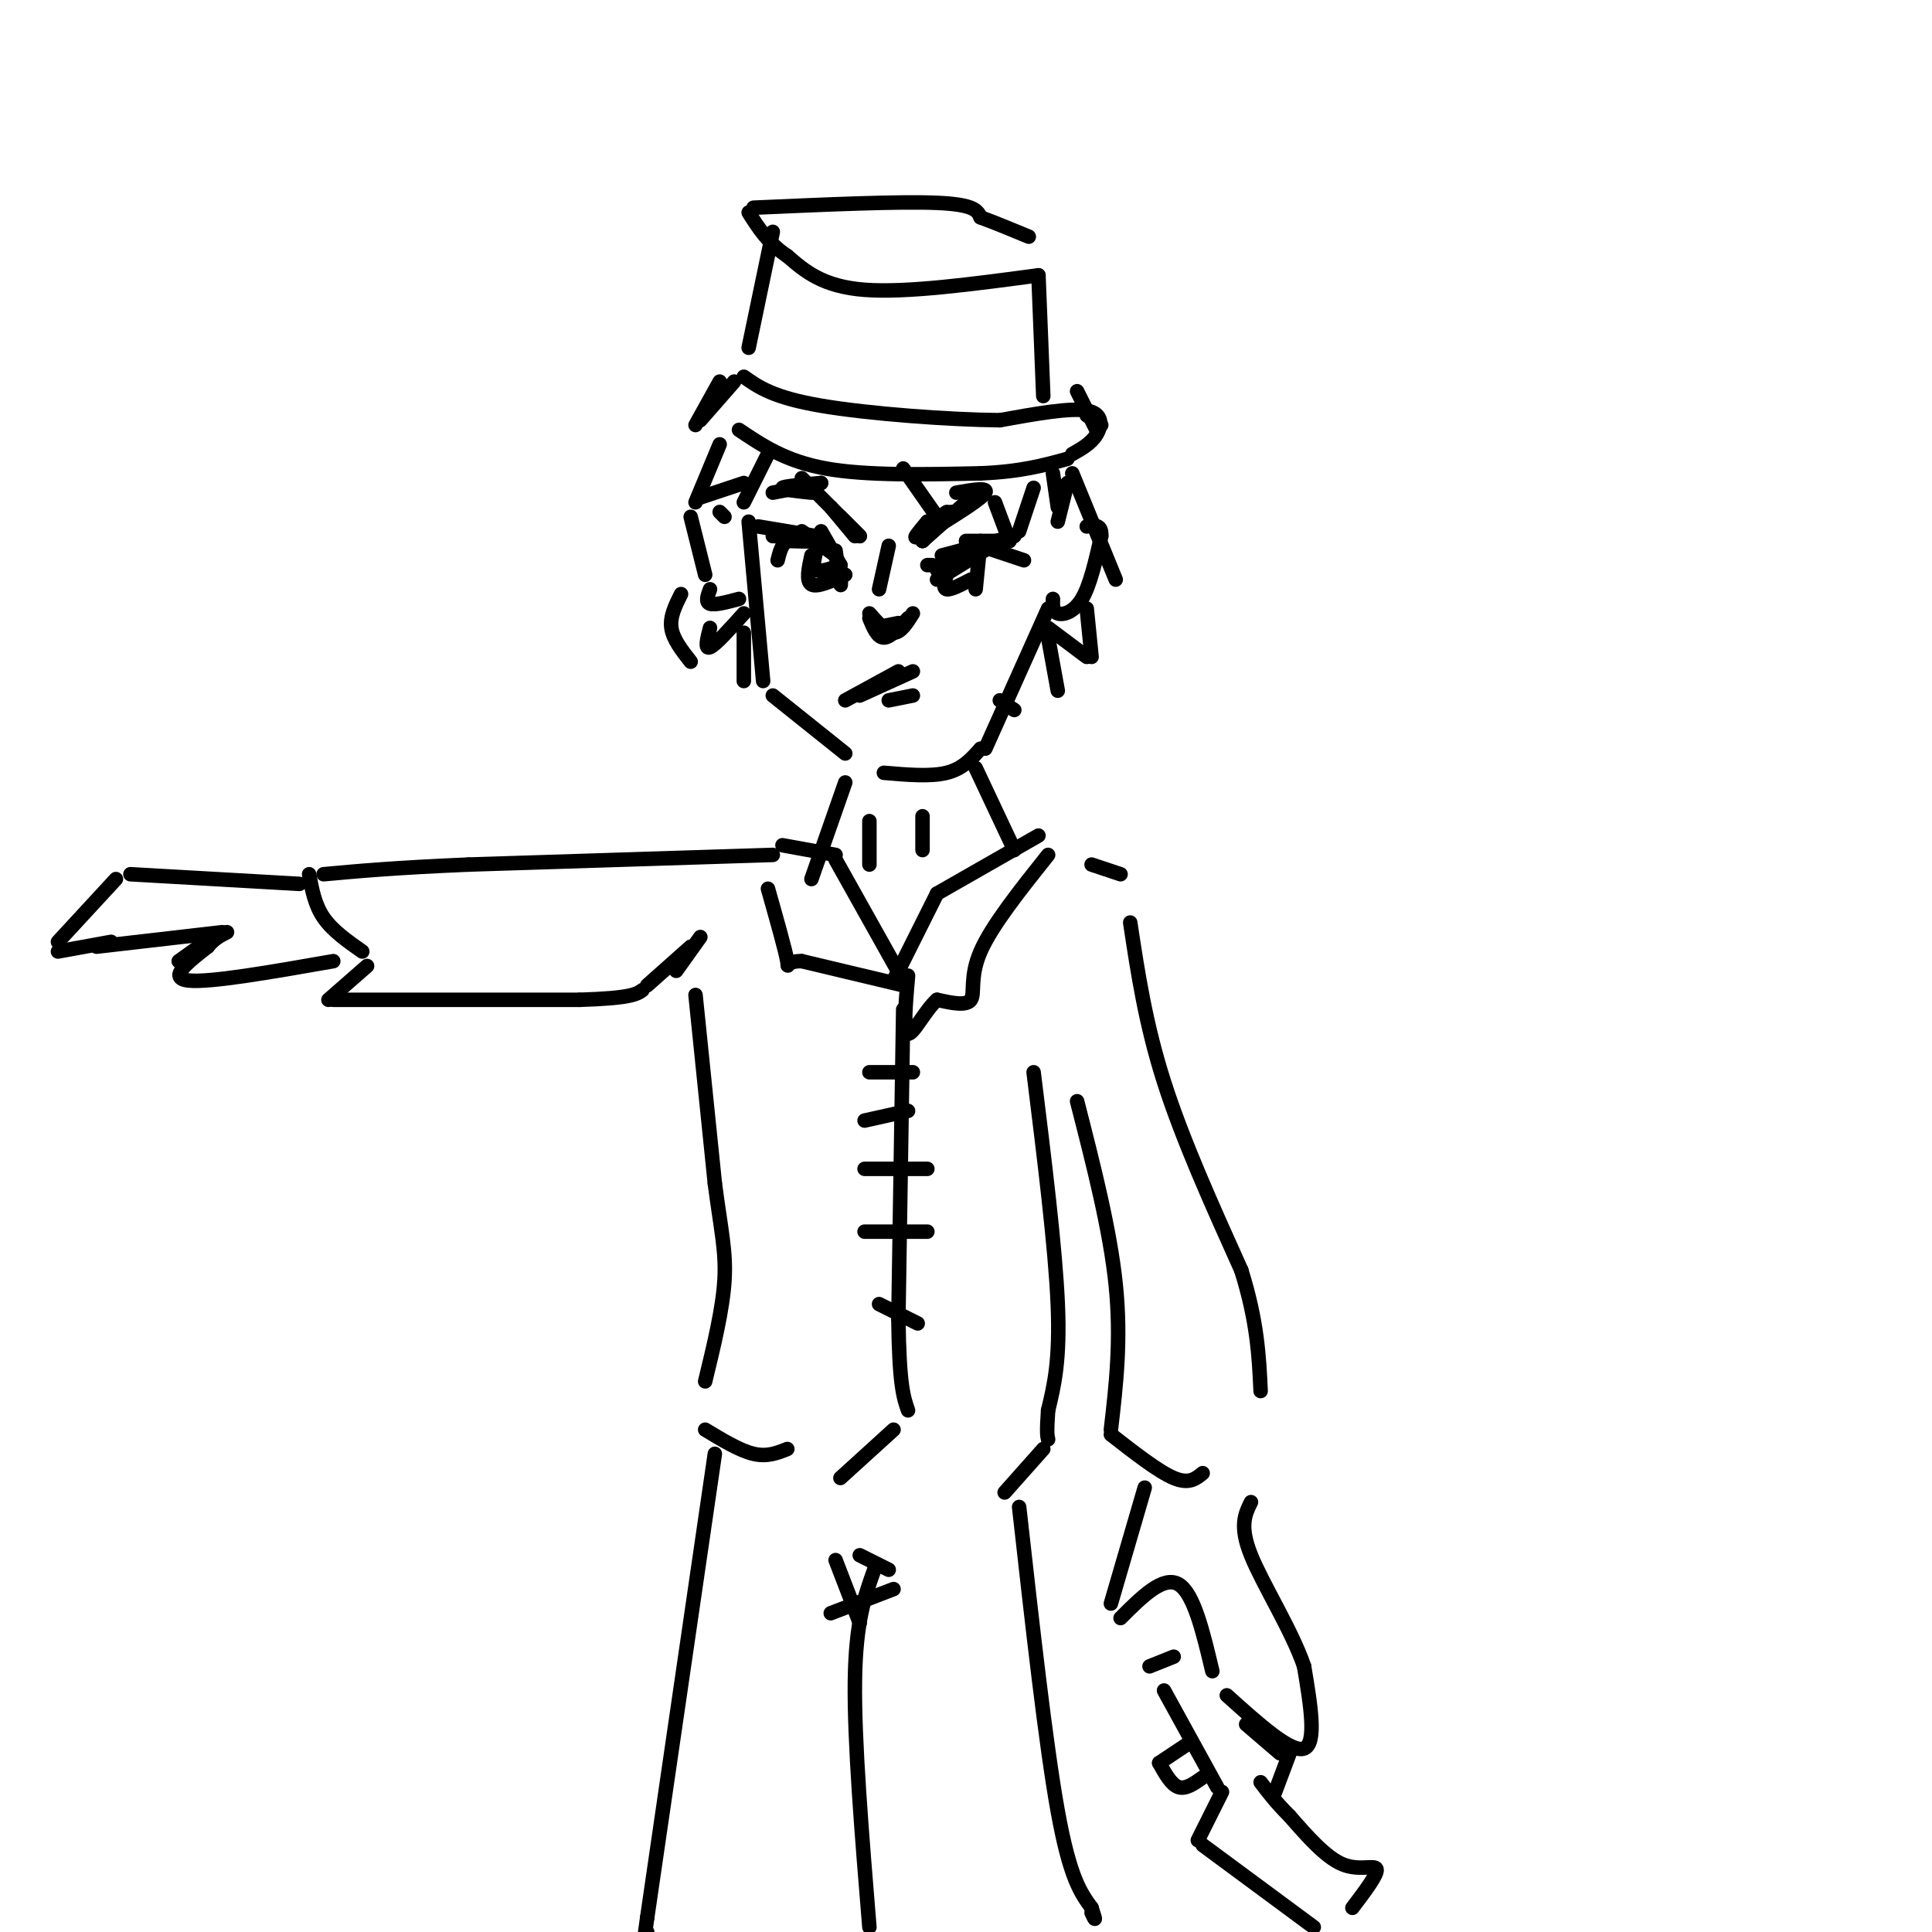 <svg viewBox='0 0 400 400' version='1.1' xmlns='http://www.w3.org/2000/svg' xmlns:xlink='http://www.w3.org/1999/xlink'><g fill='none' stroke='#000000' stroke-width='3' stroke-linecap='round' stroke-linejoin='round'><path d='M159,94c0.000,0.000 -5.000,10.000 -5,10'/><path d='M155,108c0.000,0.000 3.000,33.000 3,33'/><path d='M160,144c0.000,0.000 15.000,12.000 15,12'/><path d='M183,160c4.833,0.417 9.667,0.833 13,0c3.333,-0.833 5.167,-2.917 7,-5'/><path d='M204,155c0.000,0.000 13.000,-29.000 13,-29'/><path d='M218,124c-0.044,1.311 -0.089,2.622 1,3c1.089,0.378 3.311,-0.178 5,-3c1.689,-2.822 2.844,-7.911 4,-13'/><path d='M228,111c0.167,-2.500 -1.417,-2.250 -3,-2'/><path d='M153,124c-2.500,0.667 -5.000,1.333 -6,1c-1.000,-0.333 -0.500,-1.667 0,-3'/><path d='M146,119c0.000,0.000 -3.000,-12.000 -3,-12'/><path d='M149,106c0.000,0.000 1.000,1.000 1,1'/><path d='M153,89c4.833,3.250 9.667,6.500 18,8c8.333,1.500 20.167,1.250 32,1'/><path d='M203,98c8.333,-0.333 13.167,-1.667 18,-3'/><path d='M222,94c1.933,-1.089 3.867,-2.178 5,-4c1.133,-1.822 1.467,-4.378 -2,-5c-3.467,-0.622 -10.733,0.689 -18,2'/><path d='M207,87c-10.311,-0.089 -27.089,-1.311 -37,-3c-9.911,-1.689 -12.956,-3.844 -16,-6'/><path d='M152,79c0.000,0.000 -7.000,8.000 -7,8'/><path d='M144,88c0.000,0.000 5.000,-9.000 5,-9'/><path d='M223,81c0.000,0.000 4.000,8.000 4,8'/><path d='M228,88c0.000,0.000 -3.000,-2.000 -3,-2'/><path d='M216,82c0.000,0.000 -1.000,-25.000 -1,-25'/><path d='M215,57c-13.667,1.833 -27.333,3.667 -36,3c-8.667,-0.667 -12.333,-3.833 -16,-7'/><path d='M163,53c-4.000,-2.667 -6.000,-5.833 -8,-9'/><path d='M156,43c15.083,-0.667 30.167,-1.333 38,-1c7.833,0.333 8.417,1.667 9,3'/><path d='M203,45c3.167,1.167 6.583,2.583 10,4'/><path d='M160,48c0.000,0.000 -5.000,24.000 -5,24'/><path d='M218,98c0.000,0.000 1.000,7.000 1,7'/><path d='M194,118c0.000,0.000 12.000,-5.000 12,-5'/><path d='M207,112c0.000,0.000 -13.000,8.000 -13,8'/><path d='M196,119c-0.417,1.417 -0.833,2.833 0,3c0.833,0.167 2.917,-0.917 5,-2'/><path d='M173,115c0.000,0.000 -7.000,-5.000 -7,-5'/><path d='M170,110c0.000,0.000 4.000,7.000 4,7'/><path d='M174,118c0.083,1.833 0.167,3.667 0,3c-0.167,-0.667 -0.583,-3.833 -1,-7'/><path d='M174,117c-2.083,0.750 -4.167,1.500 -5,1c-0.833,-0.500 -0.417,-2.250 0,-4'/><path d='M168,115c-0.583,2.667 -1.167,5.333 0,6c1.167,0.667 4.083,-0.667 7,-2'/><path d='M169,111c0.000,0.000 -12.000,-2.000 -12,-2'/><path d='M200,112c0.000,0.000 9.000,0.000 9,0'/><path d='M210,111c0.000,0.000 -15.000,4.000 -15,4'/><path d='M193,117c0.000,0.000 -1.000,0.000 -1,0'/><path d='M162,111c2.917,0.417 5.833,0.833 6,1c0.167,0.167 -2.417,0.083 -5,0'/><path d='M163,112c-1.167,0.667 -1.583,2.333 -2,4'/><path d='M174,107c0.000,0.000 4.000,4.000 4,4'/><path d='M178,111c0.000,0.000 -12.000,-12.000 -12,-12'/><path d='M172,105c0.000,0.000 5.000,6.000 5,6'/><path d='M197,106c0.000,0.000 -6.000,6.000 -6,6'/><path d='M191,112c0.000,0.000 9.000,-8.000 9,-8'/><path d='M181,130c0.000,0.000 5.000,-1.000 5,-1'/><path d='M188,128c-1.833,2.000 -3.667,4.000 -5,4c-1.333,0.000 -2.167,-2.000 -3,-4'/><path d='M180,127c1.750,2.000 3.500,4.000 5,4c1.500,0.000 2.750,-2.000 4,-4'/><path d='M175,145c0.000,0.000 11.000,-6.000 11,-6'/><path d='M189,139c0.000,0.000 -11.000,5.000 -11,5'/><path d='M184,145c0.000,0.000 5.000,-1.000 5,-1'/><path d='M221,100c0.000,0.000 -2.000,8.000 -2,8'/><path d='M149,92c0.000,0.000 -5.000,12.000 -5,12'/><path d='M145,103c0.000,0.000 9.000,-3.000 9,-3'/><path d='M141,123c-1.167,2.333 -2.333,4.667 -2,7c0.333,2.333 2.167,4.667 4,7'/><path d='M147,130c-0.583,2.250 -1.167,4.500 0,4c1.167,-0.500 4.083,-3.750 7,-7'/><path d='M154,131c0.000,0.000 0.000,10.000 0,10'/><path d='M206,104c0.000,0.000 3.000,8.000 3,8'/><path d='M211,110c0.000,0.000 3.000,-9.000 3,-9'/><path d='M222,98c0.000,0.000 9.000,22.000 9,22'/><path d='M225,126c0.000,0.000 1.000,10.000 1,10'/><path d='M225,136c0.000,0.000 -8.000,-6.000 -8,-6'/><path d='M217,132c0.000,0.000 2.000,11.000 2,11'/><path d='M210,147c0.000,0.000 -3.000,-2.000 -3,-2'/><path d='M203,112c0.000,0.000 -1.000,10.000 -1,10'/><path d='M175,162c0.000,0.000 -7.000,20.000 -7,20'/><path d='M162,175c0.000,0.000 11.000,2.000 11,2'/><path d='M173,178c0.000,0.000 14.000,25.000 14,25'/><path d='M187,204c0.000,0.000 -21.000,-5.000 -21,-5'/><path d='M166,199c-3.756,-0.111 -2.644,2.111 -3,0c-0.356,-2.111 -2.178,-8.556 -4,-15'/><path d='M185,203c0.000,0.000 9.000,-18.000 9,-18'/><path d='M194,185c0.000,0.000 21.000,-12.000 21,-12'/><path d='M217,177c-5.844,7.333 -11.689,14.667 -14,20c-2.311,5.333 -1.089,8.667 -2,10c-0.911,1.333 -3.956,0.667 -7,0'/><path d='M194,207c-2.422,2.089 -4.978,7.311 -6,7c-1.022,-0.311 -0.511,-6.156 0,-12'/><path d='M210,176c0.000,0.000 -8.000,-17.000 -8,-17'/><path d='M180,170c0.000,0.000 0.000,9.000 0,9'/><path d='M191,169c0.000,0.000 0.000,7.000 0,7'/><path d='M226,179c0.000,0.000 6.000,2.000 6,2'/><path d='M234,191c1.583,10.500 3.167,21.000 7,33c3.833,12.000 9.917,25.500 16,39'/><path d='M257,263c3.333,10.667 3.667,17.833 4,25'/><path d='M160,177c0.000,0.000 -63.000,2.000 -63,2'/><path d='M97,179c-15.500,0.667 -22.750,1.333 -30,2'/><path d='M64,181c0.583,3.167 1.167,6.333 3,9c1.833,2.667 4.917,4.833 8,7'/><path d='M76,200c0.000,0.000 -8.000,7.000 -8,7'/><path d='M69,207c0.000,0.000 51.000,0.000 51,0'/><path d='M120,207c10.667,-0.333 11.833,-1.167 13,-2'/><path d='M140,201c0.000,0.000 5.000,-7.000 5,-7'/><path d='M143,196c0.000,0.000 -9.000,8.000 -9,8'/><path d='M144,206c0.000,0.000 4.000,39.000 4,39'/><path d='M148,245c1.244,9.578 2.356,14.022 2,20c-0.356,5.978 -2.178,13.489 -4,21'/><path d='M146,296c3.583,2.167 7.167,4.333 10,5c2.833,0.667 4.917,-0.167 7,-1'/><path d='M187,209c0.000,0.000 -1.000,64.000 -1,64'/><path d='M186,273c0.167,13.833 1.083,16.417 2,19'/><path d='M185,296c0.000,0.000 -11.000,10.000 -11,10'/><path d='M180,222c0.000,0.000 9.000,0.000 9,0'/><path d='M179,232c0.000,0.000 9.000,-2.000 9,-2'/><path d='M179,242c0.000,0.000 13.000,0.000 13,0'/><path d='M179,255c0.000,0.000 13.000,0.000 13,0'/><path d='M182,270c0.000,0.000 8.000,4.000 8,4'/><path d='M69,199c-12.833,2.250 -25.667,4.500 -30,4c-4.333,-0.500 -0.167,-3.750 4,-7'/><path d='M43,196c1.333,-1.667 2.667,-2.333 4,-3'/><path d='M46,193c0.000,0.000 -26.000,3.000 -26,3'/><path d='M44,194c0.000,0.000 -7.000,5.000 -7,5'/><path d='M23,195c0.000,0.000 -11.000,2.000 -11,2'/><path d='M12,195c0.000,0.000 12.000,-13.000 12,-13'/><path d='M27,181c0.000,0.000 35.000,2.000 35,2'/><path d='M214,222c2.250,18.167 4.500,36.333 5,48c0.500,11.667 -0.750,16.833 -2,22'/><path d='M217,292c-0.333,4.667 -0.167,5.333 0,6'/><path d='M216,300c0.000,0.000 -8.000,9.000 -8,9'/><path d='M223,228c3.417,13.333 6.833,26.667 8,38c1.167,11.333 0.083,20.667 -1,30'/><path d='M230,297c4.917,3.833 9.833,7.667 13,9c3.167,1.333 4.583,0.167 6,-1'/><path d='M237,308c0.000,0.000 -7.000,24.000 -7,24'/><path d='M232,335c4.417,-4.417 8.833,-8.833 12,-7c3.167,1.833 5.083,9.917 7,18'/><path d='M254,351c6.667,6.000 13.333,12.000 16,11c2.667,-1.000 1.333,-9.000 0,-17'/><path d='M270,345c-2.444,-7.267 -8.556,-16.933 -11,-23c-2.444,-6.067 -1.222,-8.533 0,-11'/><path d='M243,343c0.000,0.000 -5.000,2.000 -5,2'/><path d='M241,350c0.000,0.000 11.000,20.000 11,20'/><path d='M253,371c0.000,0.000 -5.000,10.000 -5,10'/><path d='M249,382c0.000,0.000 23.000,17.000 23,17'/><path d='M280,395c2.644,-3.489 5.289,-6.978 5,-8c-0.289,-1.022 -3.511,0.422 -7,-1c-3.489,-1.422 -7.244,-5.711 -11,-10'/><path d='M267,376c-2.833,-2.833 -4.417,-4.917 -6,-7'/><path d='M264,371c0.000,0.000 3.000,-8.000 3,-8'/><path d='M265,363c0.000,0.000 -7.000,-6.000 -7,-6'/><path d='M246,361c0.000,0.000 -6.000,4.000 -6,4'/><path d='M240,365c1.250,2.250 2.500,4.500 4,5c1.500,0.500 3.250,-0.750 5,-2'/><path d='M148,301c0.000,0.000 -14.000,96.000 -14,96'/><path d='M134,397c-2.333,16.500 -1.167,9.750 0,3'/><path d='M172,334c0.000,0.000 13.000,-5.000 13,-5'/><path d='M184,325c0.000,0.000 -6.000,-3.000 -6,-3'/><path d='M173,323c0.000,0.000 5.000,13.000 5,13'/><path d='M181,325c-1.917,5.333 -3.833,10.667 -4,23c-0.167,12.333 1.417,31.667 3,51'/><path d='M211,312c2.750,24.583 5.500,49.167 8,63c2.500,13.833 4.750,16.917 7,20'/><path d='M226,395c1.167,3.500 0.583,2.250 0,1'/><path d='M203,113c0.000,0.000 9.000,3.000 9,3'/><path d='M164,111c0.000,0.000 -4.000,0.000 -4,0'/><path d='M168,102c-3.167,-0.333 -6.333,-0.667 -6,-1c0.333,-0.333 4.167,-0.667 8,-1'/><path d='M170,100c-0.333,0.167 -5.167,1.083 -10,2'/><path d='M198,102c3.333,-0.583 6.667,-1.167 6,0c-0.667,1.167 -5.333,4.083 -10,7'/><path d='M194,109c-0.714,0.071 2.500,-3.250 2,-3c-0.500,0.250 -4.714,4.071 -6,5c-1.286,0.929 0.357,-1.036 2,-3'/><path d='M192,108c0.167,0.167 -0.417,2.083 -1,4'/><path d='M182,122c0.000,0.000 2.000,-9.000 2,-9'/><path d='M187,97c0.000,0.000 7.000,10.000 7,10'/></g>
</svg>